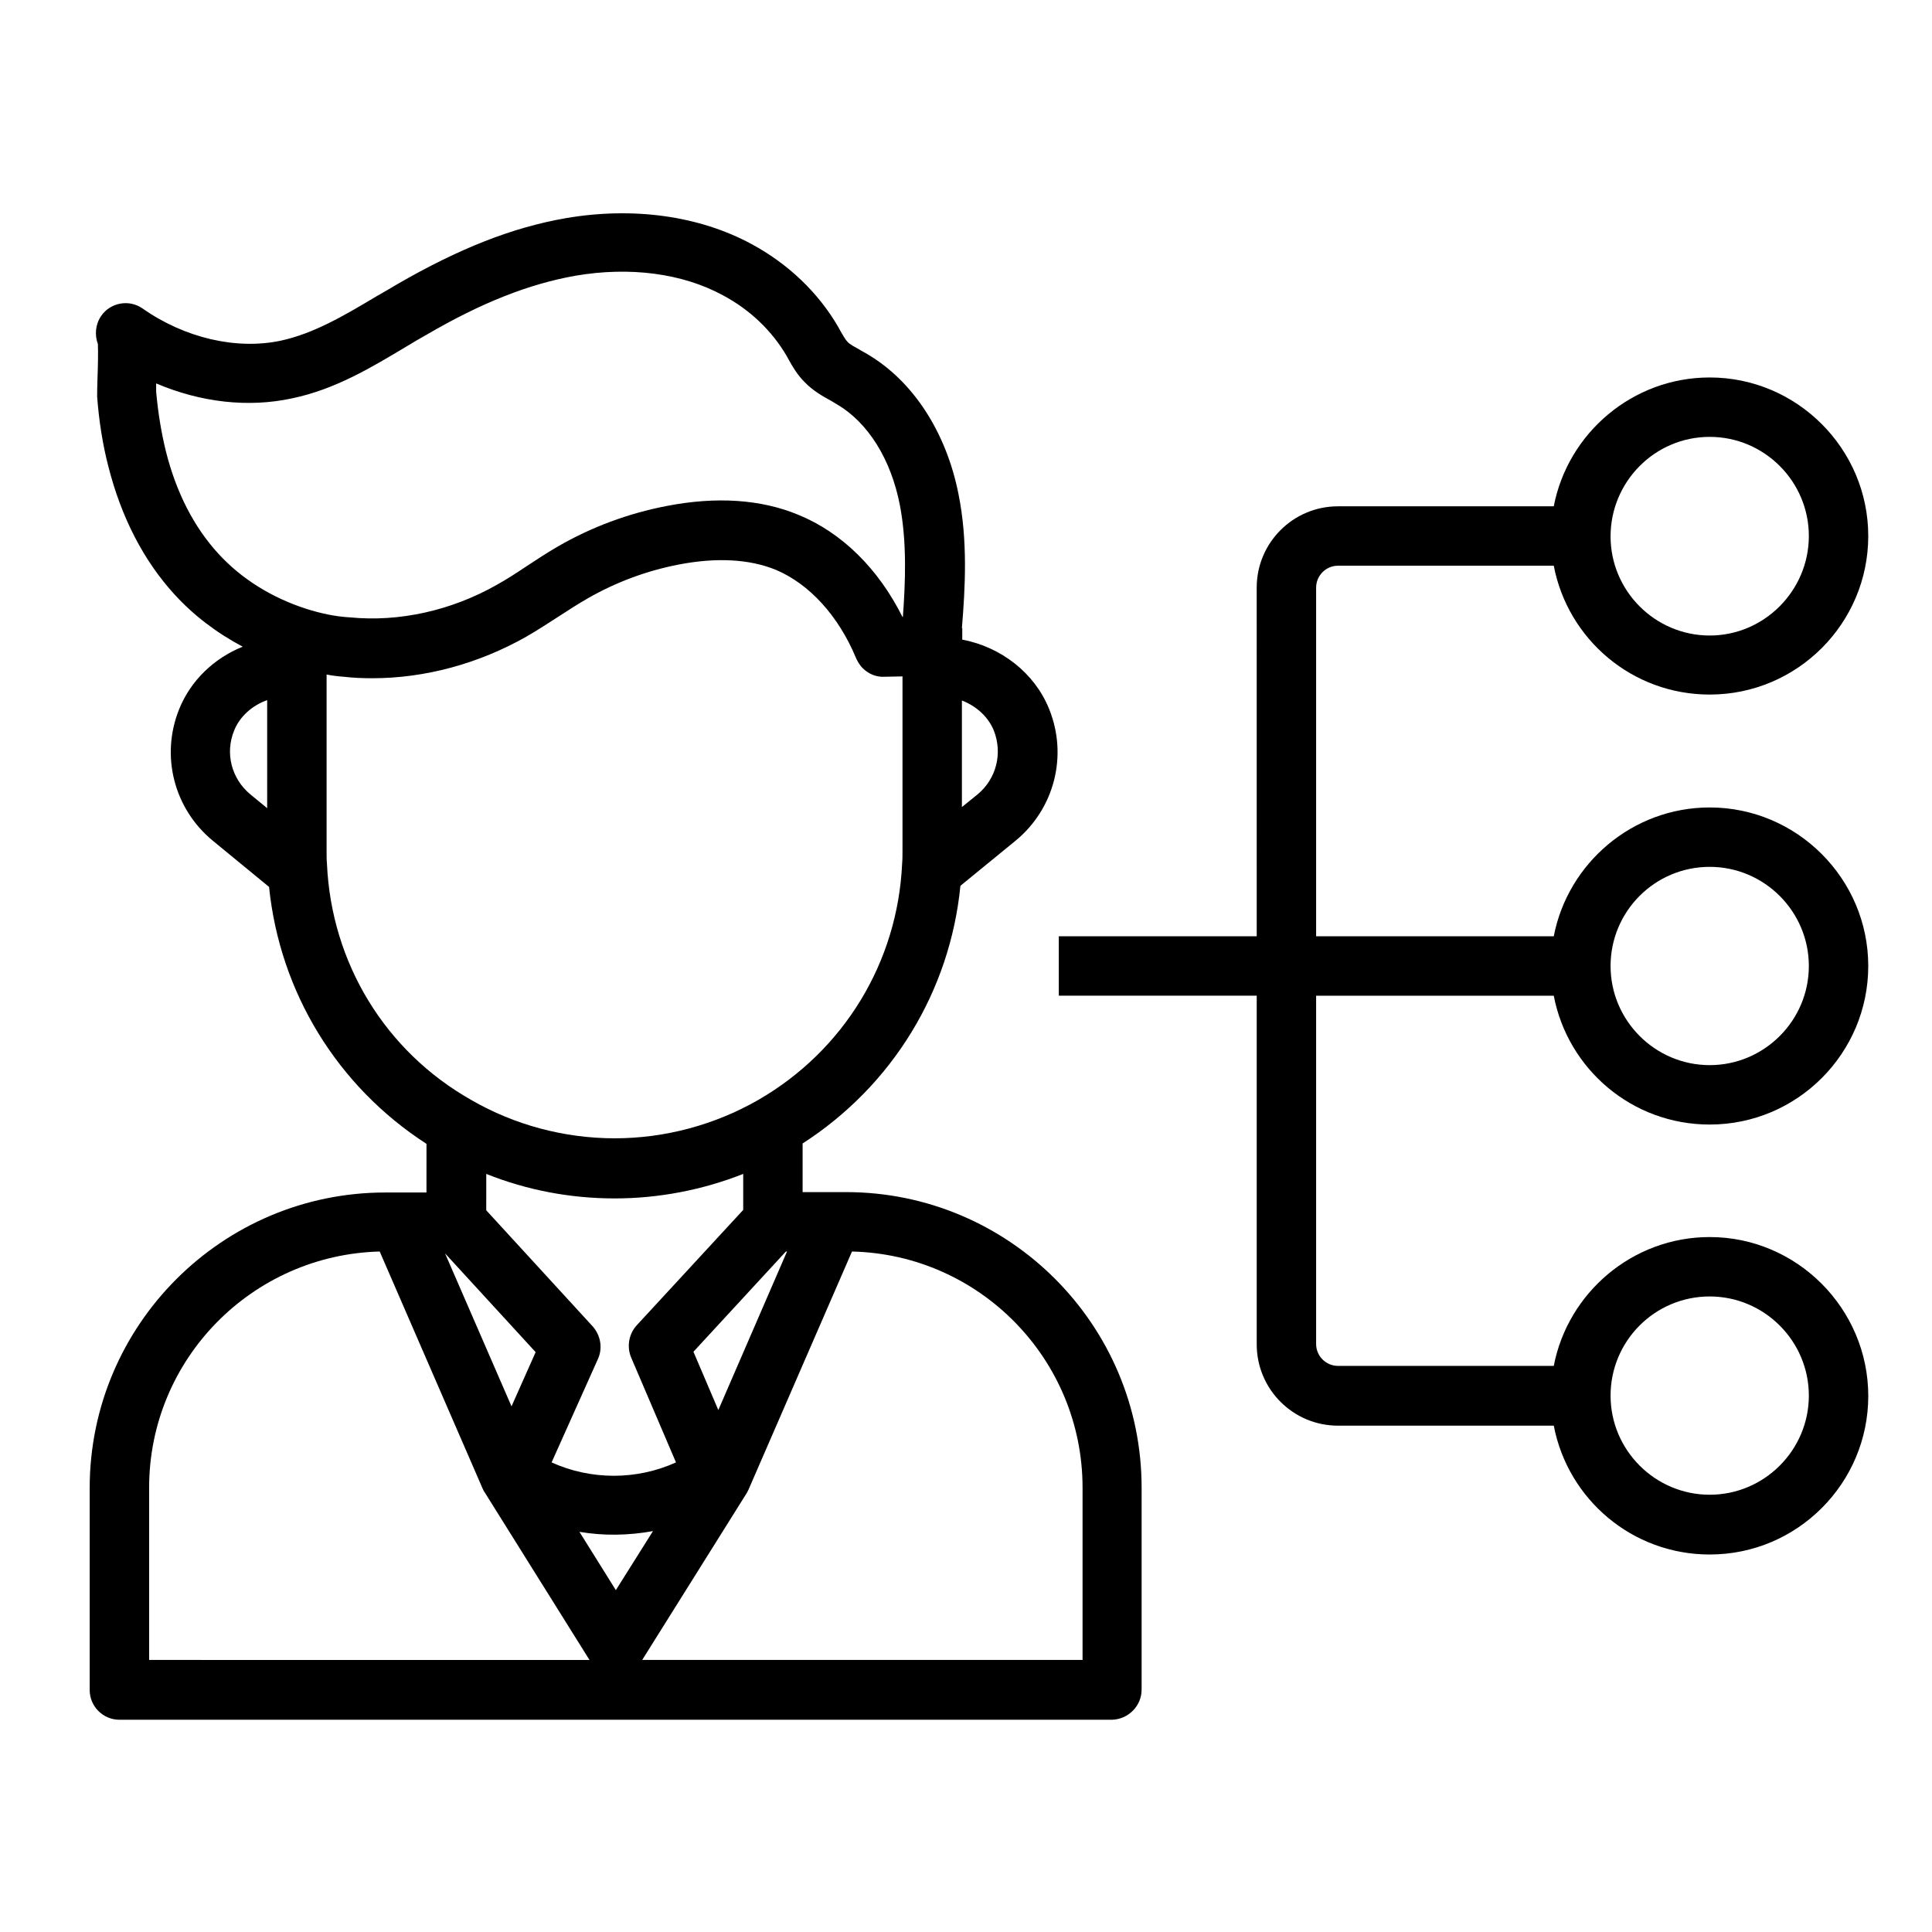<?xml version="1.0" encoding="UTF-8"?>
<!-- Uploaded to: SVG Repo, www.svgrepo.com, Generator: SVG Repo Mixer Tools -->
<svg fill="#000000" width="800px" height="800px" version="1.1" viewBox="144 144 512 512" xmlns="http://www.w3.org/2000/svg">
 <g>
  <path d="m446.54 591.78v-53.531c0-43.199-35.129-78.328-78.328-78.328l-11.512 0.004v-12.891c23.812-15.352 39.066-40.344 41.82-68.289l14.562-11.906c10.332-8.461 13.973-22.535 8.953-34.934-3.836-9.543-12.695-16.434-23.027-18.402l0.004-3.051h-0.098c0.887-10.727 1.574-23.223-0.887-35.426-3.246-16.531-12.102-30.109-24.207-37.195-0.59-0.395-1.277-0.688-1.871-1.082-1.379-0.789-2.754-1.477-3.344-2.164-0.59-0.59-1.18-1.672-1.871-2.856-0.195-0.395-0.395-0.688-0.59-1.082-5.312-9.152-13.285-16.727-22.926-21.941-13.973-7.578-31.488-9.938-49.297-6.887-14.168 2.461-28.34 8.07-44.672 17.516-1.77 1.082-3.543 2.066-5.41 3.148-8.562 5.117-16.727 9.938-25.484 11.809-11.711 2.461-25.387-0.688-36.605-8.562-3.543-2.461-8.461-1.574-10.922 1.969-1.574 2.262-1.77 5.117-0.887 7.477 0.098 1.969 0 6.691-0.098 8.855-0.098 2.856-0.098 4.133-0.098 5.117 0.492 6.496 1.477 12.695 2.953 18.402 3.445 13.578 9.348 24.992 17.516 33.949 5.117 5.609 11.219 10.234 18.105 13.875-7.578 3.051-13.777 8.953-16.828 16.531-5.019 12.398-1.379 26.469 8.953 34.934l14.859 12.203c2.856 27.945 18.105 52.84 41.723 68.094l-0.008 12.887h-10.922c-43.199 0-78.328 35.129-78.328 78.324v53.531c0 4.328 3.543 7.871 7.871 7.871h263.02c4.332-0.098 7.875-3.641 7.875-7.969zm-47.625-262.14c3.836 1.477 6.988 4.328 8.461 7.969 2.363 6.004 0.688 12.793-4.328 16.926l-4.133 3.344zm-184.11 28.539-4.43-3.641c-5.019-4.133-6.789-10.922-4.328-16.926 1.477-3.738 4.82-6.691 8.758-8.07zm10.332-52.844c-9.152-2.953-17.219-7.969-23.32-14.66-6.394-6.988-11.121-16.137-13.875-27.16-1.18-4.82-2.066-10.137-2.559-15.742v-2.164c11.809 5.019 24.402 6.496 36.113 3.938 11.316-2.363 20.961-8.168 30.309-13.777 1.77-1.082 3.445-2.066 5.215-3.051 14.66-8.562 27.258-13.48 39.457-15.645 14.367-2.461 28.34-0.688 39.164 5.215 7.184 3.836 12.988 9.445 16.828 16.039 0.195 0.297 0.297 0.59 0.492 0.887 0.984 1.77 2.262 4.035 4.231 6.004 2.262 2.363 4.922 3.836 7.086 5.019 0.492 0.297 0.984 0.59 1.477 0.887 8.266 4.82 14.367 14.562 16.727 26.766 1.871 9.742 1.477 20.27 0.789 29.617h-0.098c-6.394-12.793-16.039-22.336-27.551-27.059-9.938-4.133-21.746-4.922-34.934-2.363-10.234 1.969-19.977 5.609-28.832 10.727-2.856 1.672-5.609 3.445-8.266 5.215-2.656 1.77-5.215 3.445-7.871 4.922-12.102 6.887-25.977 9.938-38.965 8.66-3.941-0.207-7.879-1.09-11.617-2.273zm5.512 67.602c-0.098-1.082-0.098-2.164-0.098-3.445v-46.738c1.477 0.297 3.051 0.492 4.527 0.59 2.559 0.297 5.019 0.395 7.578 0.395 13.973 0 28.141-3.836 40.836-11.02 3.051-1.77 5.902-3.641 8.66-5.41 2.559-1.672 5.019-3.246 7.578-4.723 7.379-4.231 15.449-7.281 24.008-8.953 10.137-1.969 18.895-1.477 25.879 1.379 8.855 3.738 16.629 12.203 21.254 23.418 0 0.098 0.098 0.195 0.195 0.395 0.395 0.789 0.887 1.574 1.574 2.262 1.477 1.477 3.543 2.363 5.609 2.262l4.922-0.098v46.148c0 1.277 0 2.363-0.098 3.445-1.18 26.176-15.449 49.594-38.18 62.68-11.512 6.594-24.699 10.137-37.984 10.137-13.383 0-26.566-3.543-37.984-10.137-22.828-12.895-37.098-36.312-38.277-62.586zm80.59 130.77 11.906 27.848c-10.43 4.723-22.535 4.723-32.965 0l12.301-27.453c1.277-2.856 0.688-6.199-1.379-8.562l-28.242-30.801 0.004-9.641c10.824 4.328 22.336 6.496 34.047 6.496 11.711 0 23.32-2.262 34.047-6.496v9.543l-28.242 30.602c-2.066 2.266-2.656 5.613-1.477 8.465zm-25.289-1.375-6.394 14.367-17.613-40.539zm66.32-26.668h0.297l-18.203 42.016-6.594-15.449zm-168.75 108.24v-45.656c0-34.047 27.258-61.695 61.105-62.582l27.258 62.781c0.195 0.395 0.297 0.688 0.59 1.082l27.75 44.379zm114.04-33.949c6.394 1.082 12.988 0.984 19.484-0.195l-9.84 15.645zm133.23 33.949h-116.6l27.551-43.984c0.195-0.297 0.395-0.688 0.59-1.082l27.453-63.172c33.852 0.789 61.105 28.535 61.105 62.582v45.656z"/>
  <path d="m498.59 293.92h57.172c3.738 19.484 20.762 34.145 41.328 34.145 23.223 0 42.016-18.895 42.016-42.016 0-23.125-18.895-42.016-42.016-42.016-20.469 0-37.59 14.762-41.328 34.145h-57.172c-11.906 0-21.551 9.645-21.551 21.551l0.004 92.395h-52.449v15.742h52.449v92.398c0 11.906 9.645 21.551 21.551 21.551h57.172c3.738 19.484 20.762 34.145 41.328 34.145 23.223 0 42.016-18.895 42.016-42.016-0.004-23.125-18.895-42.113-42.02-42.113-20.469 0-37.59 14.762-41.328 34.145h-57.172c-3.148 0-5.805-2.559-5.805-5.805v-92.301h62.977c3.738 19.484 20.762 34.145 41.328 34.145 23.223 0 42.016-18.895 42.016-42.016 0-23.125-18.895-42.016-42.016-42.016-20.469 0-37.59 14.762-41.328 34.145h-62.977v-92.398c0-3.152 2.559-5.809 5.805-5.809zm98.5-34.145c14.465 0 26.273 11.809 26.273 26.273 0 14.465-11.809 26.371-26.273 26.371s-26.273-11.809-26.273-26.273c0-14.465 11.711-26.371 26.273-26.371zm0 227.8c14.465 0 26.273 11.809 26.273 26.273s-11.809 26.273-26.273 26.273-26.273-11.809-26.273-26.273 11.711-26.273 26.273-26.273zm0-113.85c14.465 0 26.273 11.809 26.273 26.273s-11.809 26.273-26.273 26.273-26.273-11.809-26.273-26.273 11.711-26.273 26.273-26.273z"/>
 </g>
</svg>